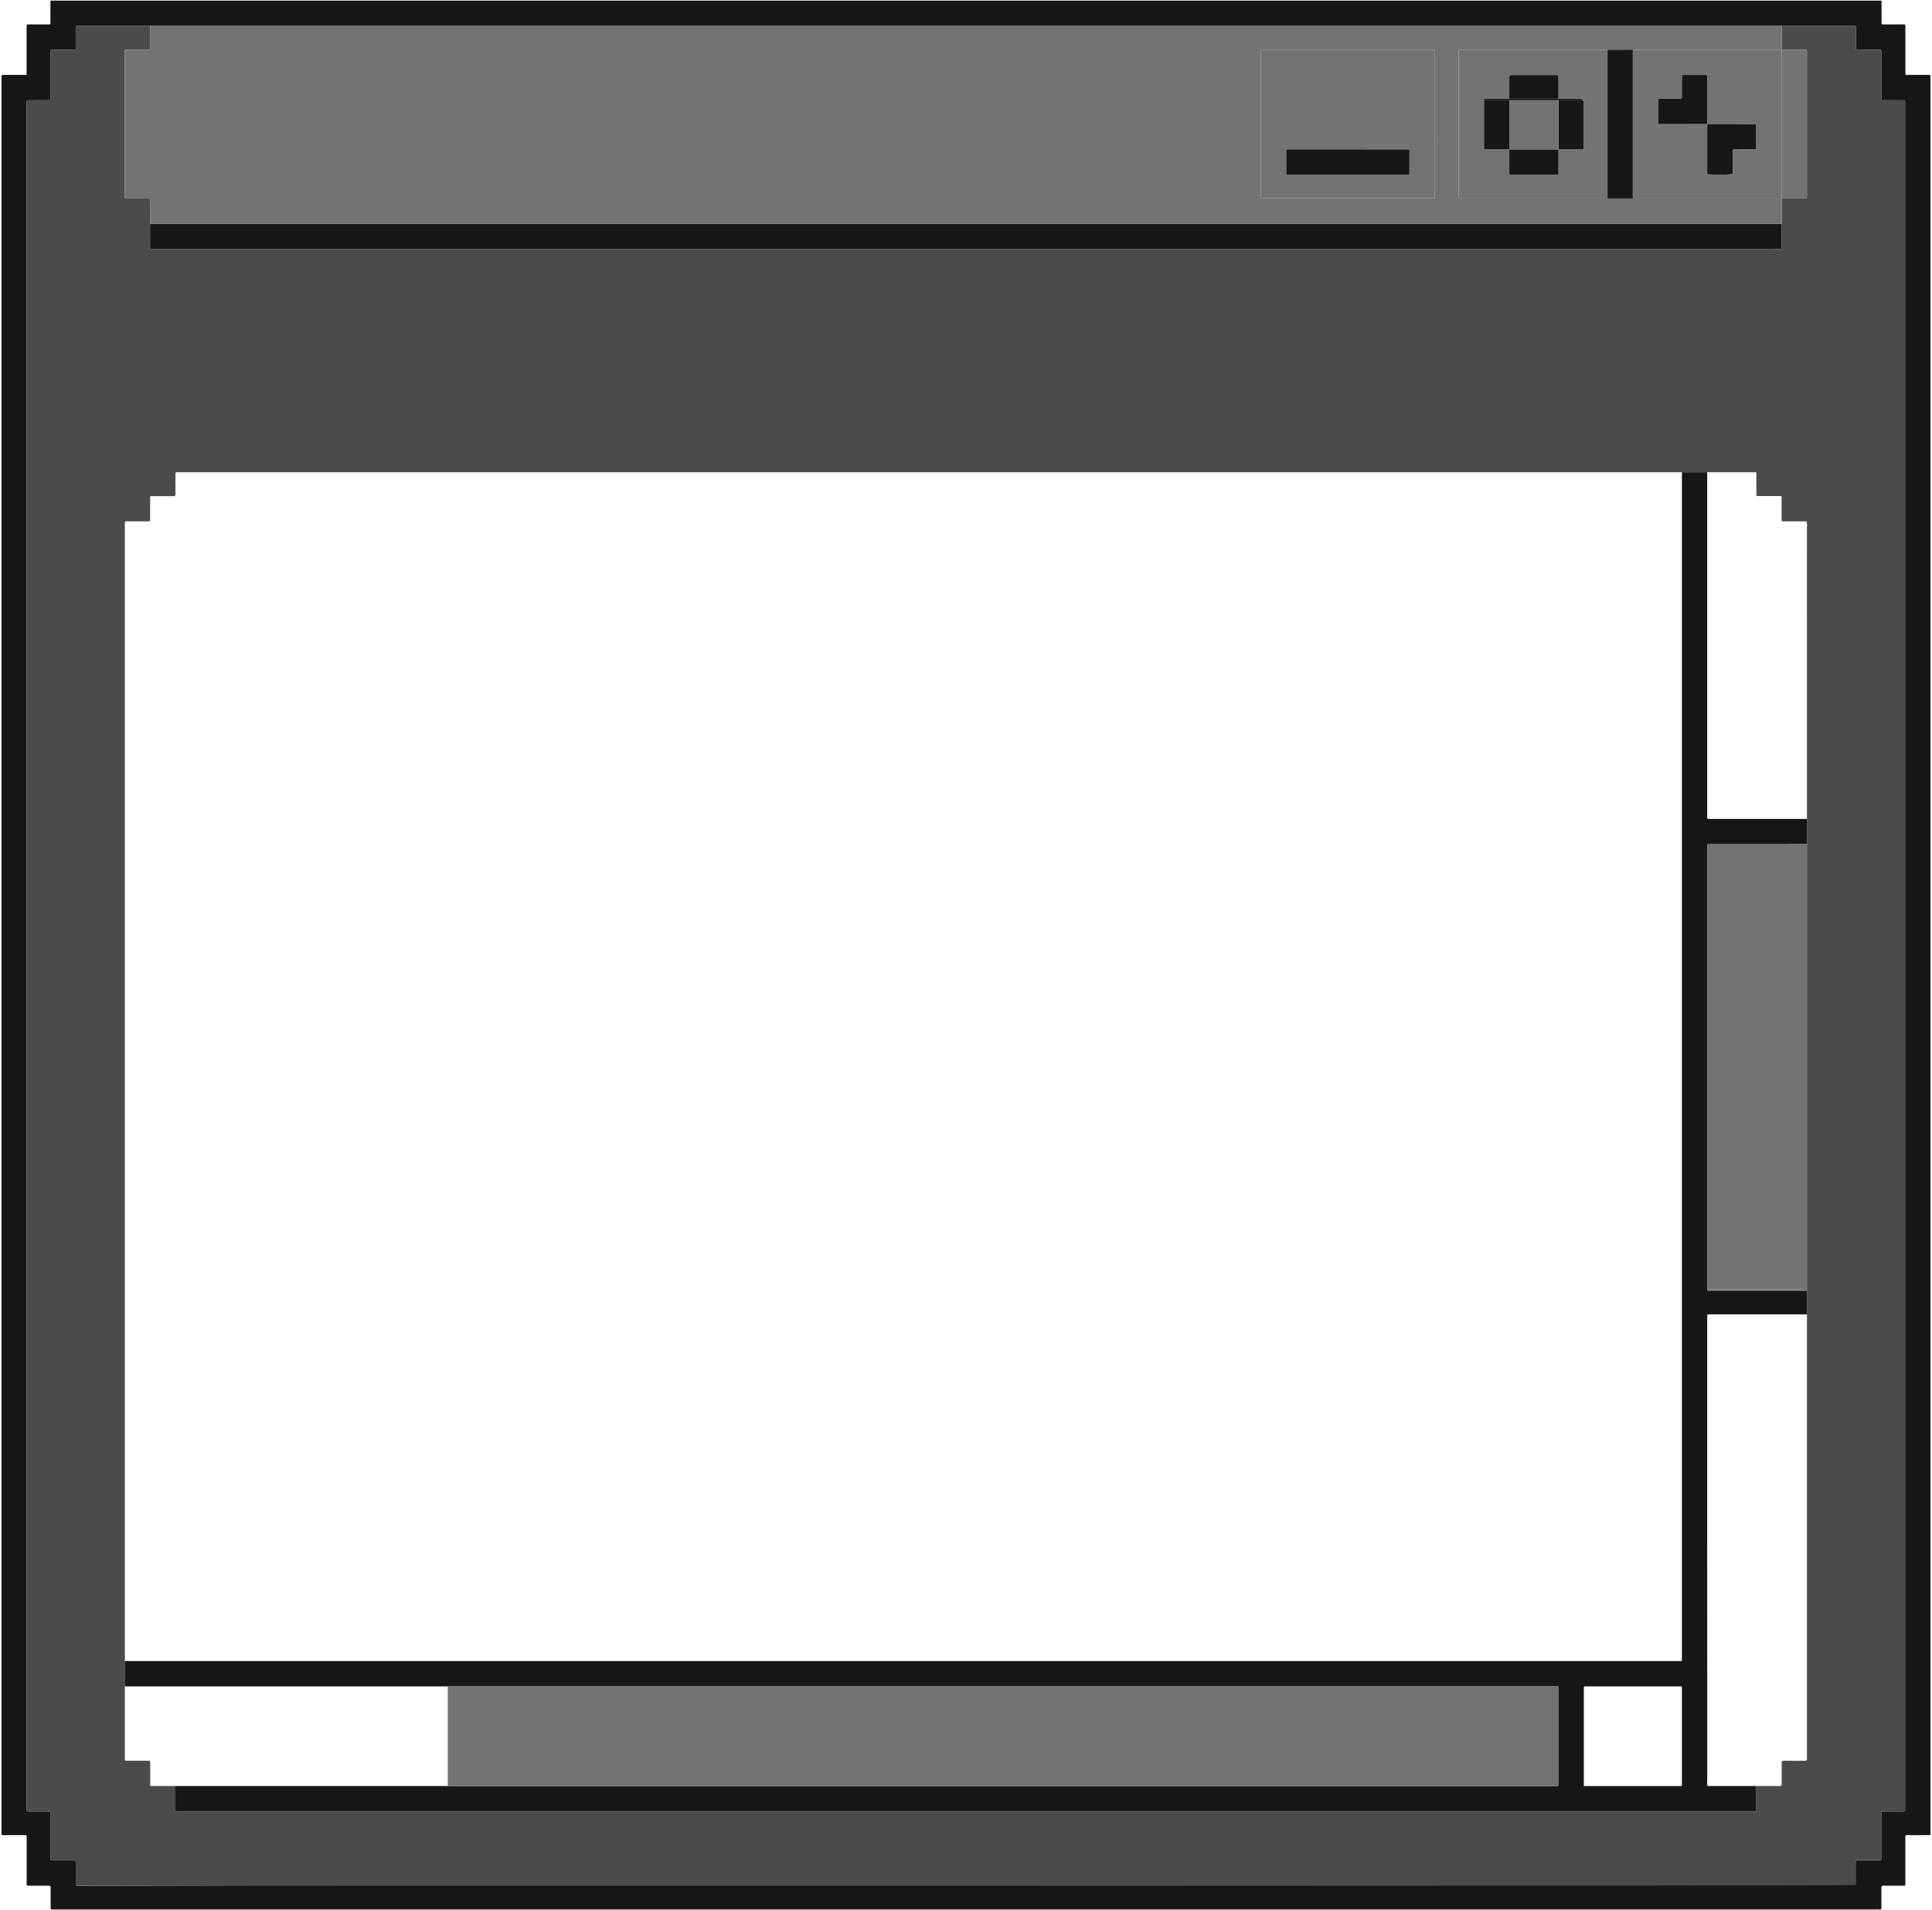 <?xml version="1.0" encoding="UTF-8"?> <svg xmlns="http://www.w3.org/2000/svg" width="1245" height="1231" viewBox="0 0 1245 1231" fill="none"><path d="M1243.69 48.42C1243.69 48.42 1243.61 48.39 1243.57 48.38C1243.53 48.34 1243.5 48.31 1243.45 48.27H1228.25C1228.16 48.2 1228.04 48.09 1227.85 47.95V16.26C1227.57 15.98 1227.47 15.82 1227.34 15.76C1227.31 15.75 1227.27 15.75 1227.24 15.74C1227.24 15.74 1227.24 15.74 1227.23 15.73H1227.17C1227.08 15.73 1226.99 15.73 1226.9 15.73H1213.02C1213.02 15.73 1212.99 15.73 1212.97 15.73C1212.17 15.15 1212.49 14.3 1212.49 13.56C1212.46 9.27 1212.48 4.98 1212.48 0.84C1212.45 0.81 1212.42 0.79 1212.39 0.76V0.39C1039.04 0.39 830.73 0.39 622.49 0.39C414.25 0.39 205.94 0.39 32.59 0.39V0.76C32.59 0.76 32.54 0.81 32.5 0.84C32.5 4.98 32.51 9.27 32.49 13.56C32.49 14.3 32.81 15.15 32.01 15.73C31.99 15.73 31.98 15.73 31.96 15.73H18.08C17.99 15.73 17.9 15.73 17.81 15.73H17.75C17.75 15.73 17.75 15.73 17.74 15.74C17.71 15.74 17.67 15.74 17.64 15.76C17.5 15.82 17.41 15.97 17.13 16.26V47.95C16.94 48.09 16.82 48.2 16.73 48.27H1.53C1.53 48.27 1.45 48.35 1.41 48.38C1.37 48.39 1.32 48.4 1.29 48.42C1.15 48.49 1.06 48.64 0.98 48.71V1182.46C1.21 1182.63 1.33 1182.79 1.45 1182.79C1.62 1182.79 1.78 1182.79 1.95 1182.79C2.67 1182.89 3.41 1182.82 4.15 1182.79C4.59 1182.79 5.02 1182.79 5.46 1182.79C6.73 1182.82 8 1182.79 9.27 1182.79H13.18C14.23 1182.79 15.27 1182.79 16.32 1182.79C16.47 1182.79 16.64 1182.79 16.77 1182.87C16.9 1182.94 17 1183.09 17.18 1183.27V1214.33C17.18 1214.49 17.15 1214.66 17.19 1214.81C17.23 1214.95 17.36 1215.06 17.45 1215.18C17.52 1215.22 17.6 1215.27 17.67 1215.32C17.69 1215.34 17.7 1215.36 17.72 1215.38H17.82C17.82 1215.38 17.83 1215.38 17.84 1215.38C22.47 1215.39 27.11 1215.38 31.74 1215.39C31.88 1215.39 32.04 1215.44 32.16 1215.52C32.29 1215.6 32.39 1215.74 32.52 1215.87C32.52 1215.94 32.55 1216.01 32.62 1216.07C32.64 1216.33 32.62 1216.58 32.62 1216.84V1230.25C33.24 1231.03 34.09 1230.68 34.84 1230.72C35.8 1230.77 36.76 1230.73 37.72 1230.73H176.78C176.78 1230.73 177.14 1230.73 177.91 1230.73H1207.3C1208.26 1230.73 1209.22 1230.77 1210.18 1230.72C1210.93 1230.68 1211.78 1231.03 1212.4 1230.25V1216.84C1212.4 1216.58 1212.39 1216.32 1212.4 1216.07C1212.46 1216 1212.5 1215.93 1212.5 1215.87C1212.63 1215.74 1212.73 1215.6 1212.86 1215.52C1212.98 1215.44 1213.14 1215.39 1213.28 1215.39C1217.91 1215.39 1222.55 1215.39 1227.18 1215.38C1227.18 1215.38 1227.19 1215.38 1227.2 1215.38H1227.3C1227.3 1215.38 1227.33 1215.34 1227.35 1215.32C1227.42 1215.28 1227.5 1215.22 1227.57 1215.18C1227.66 1215.06 1227.78 1214.95 1227.83 1214.81C1227.87 1214.66 1227.83 1214.49 1227.83 1214.33V1183.27C1228.01 1183.09 1228.11 1182.94 1228.24 1182.87C1228.37 1182.8 1228.54 1182.79 1228.69 1182.79C1229.74 1182.79 1242.34 1182.88 1243.05 1182.78C1243.22 1182.78 1243.38 1182.78 1243.55 1182.78C1243.67 1182.78 1243.8 1182.61 1244.02 1182.45V48.71C1243.94 48.63 1243.85 48.49 1243.71 48.42H1243.69ZM53.97 1215.42H51.8C51.56 1215.42 51.33 1215.42 51.09 1215.41C50.94 1215.41 50.79 1215.41 50.63 1215.42H49.64C49.36 1215.37 49.1 1215.23 48.88 1214.94V1200.56C48.88 1200.24 48.91 1199.92 48.86 1199.6C48.84 1199.48 48.64 1199.38 48.33 1199.09H47.9C47.66 1199.06 47.41 1199.07 47.16 1199.09H32.99C32.76 1198.8 32.58 1198.68 32.58 1198.56C32.57 1188.49 32.57 1178.42 32.57 1168.36C32.57 1168.21 32.57 1168.04 32.51 1167.91C32.44 1167.77 32.29 1167.68 32.09 1167.48H27.91C25.83 1167.48 23.75 1167.48 21.67 1167.48C21.51 1167.48 21.35 1167.48 21.18 1167.48C20.88 1167.46 20.59 1167.48 20.29 1167.48C19.59 1167.48 18.89 1167.48 18.19 1167.48C17.95 1167.45 17.72 1167.4 17.49 1167.31C17.37 1167.11 17.23 1166.99 17.23 1166.86V65.26C17.23 65.2 17.23 65.15 17.26 65.1C17.31 64.99 17.43 64.89 17.63 64.71C17.72 64.68 17.82 64.66 17.91 64.66C22.54 64.66 27.18 64.66 31.81 64.65C31.85 64.65 31.89 64.62 31.93 64.6H32.19C32.39 64.31 32.54 64.18 32.54 64.05C32.55 53.66 32.54 43.27 32.55 32.89C32.55 32.74 32.57 32.58 32.64 32.45C32.71 32.33 32.84 32.23 32.99 32.09C33.1 32.07 33.21 32.06 33.33 32.06C34.11 32.06 34.88 32.06 35.66 32.06H47.82C47.98 32.06 48.15 32.1 48.3 32.05C48.44 32 48.54 31.87 48.86 31.62C48.86 27.49 48.85 23.2 48.87 18.91C48.87 18.17 48.56 17.32 49.33 16.73C49.4 16.73 49.46 16.73 49.53 16.72H1195.35C1195.42 16.72 1195.48 16.72 1195.55 16.73C1196.32 17.32 1196 18.17 1196.01 18.91C1196.04 23.2 1196.02 27.49 1196.02 31.62C1196.33 31.87 1196.44 32 1196.58 32.05C1196.72 32.1 1196.9 32.06 1197.06 32.06H1209.22C1210 32.06 1210.77 32.06 1211.55 32.06C1211.66 32.06 1211.78 32.06 1211.89 32.09C1212.04 32.23 1212.17 32.33 1212.24 32.45C1212.31 32.58 1212.33 32.74 1212.33 32.89C1212.33 43.28 1212.33 53.67 1212.34 64.05C1212.34 64.18 1212.5 64.3 1212.69 64.6H1212.95C1212.95 64.6 1213.03 64.65 1213.07 64.65C1217.7 64.66 1222.34 64.65 1226.97 64.66C1227.06 64.66 1227.16 64.68 1227.25 64.71C1227.45 64.9 1227.57 64.99 1227.62 65.1C1227.64 65.15 1227.65 65.2 1227.65 65.26V1166.85C1227.65 1166.98 1227.51 1167.1 1227.39 1167.3C1227.16 1167.38 1226.93 1167.43 1226.69 1167.47C1225.99 1167.47 1225.29 1167.47 1224.59 1167.47C1224.29 1167.46 1224 1167.45 1223.7 1167.47C1223.54 1167.47 1223.38 1167.47 1223.21 1167.47C1221.13 1167.47 1219.05 1167.47 1216.97 1167.47H1212.79C1212.59 1167.67 1212.44 1167.77 1212.37 1167.9C1212.31 1168.03 1212.31 1168.2 1212.31 1168.35C1212.31 1178.42 1212.31 1188.49 1212.3 1198.55C1212.3 1198.67 1212.12 1198.79 1211.89 1199.08H1197.72C1197.47 1199.06 1197.22 1199.05 1196.98 1199.08H1196.55C1196.24 1199.37 1196.04 1199.47 1196.02 1199.59C1195.97 1199.9 1196 1200.23 1196 1200.55C1196 1205.34 386.17 1215.41 53.92 1215.41L53.97 1215.42Z" fill="#171717"></path><path d="M1148.1 16.689C1163.92 16.689 1179.74 16.689 1195.57 16.689C1196.35 17.279 1196.04 18.14 1196.04 18.88C1196.07 23.169 1196.05 27.459 1196.05 31.589C1196.36 31.839 1196.47 31.969 1196.61 32.019C1196.75 32.069 1196.93 32.029 1197.09 32.029H1211.88C1212.05 32.199 1212.19 32.289 1212.26 32.429C1212.33 32.559 1212.35 32.719 1212.35 32.869C1212.35 43.259 1212.35 53.649 1212.36 64.029C1212.36 64.159 1212.52 64.279 1212.71 64.579H1227.15C1227.43 64.859 1227.58 64.959 1227.65 65.089C1227.71 65.219 1227.69 65.399 1227.69 65.549C1227.69 432.639 1227.69 799.739 1227.69 1166.83C1227.69 1166.96 1227.54 1167.09 1227.42 1167.28C1226.25 1167.71 1224.97 1167.38 1223.73 1167.44C1222.45 1167.5 1221.17 1167.45 1219.9 1167.45H1212.84C1212.64 1167.65 1212.49 1167.75 1212.42 1167.88C1212.36 1168.01 1212.36 1168.18 1212.36 1168.33C1212.36 1178.4 1212.36 1188.47 1212.35 1198.53C1212.35 1198.65 1212.17 1198.77 1211.94 1199.06H1196.61C1196.3 1199.35 1196.1 1199.45 1196.08 1199.57C1196.03 1199.88 1196.06 1200.21 1196.06 1200.53V1214.91C1195.46 1215.69 386.13 1215.39 53.87 1215.39H49.27C49.02 1215.14 48.87 1215.05 48.81 1214.91C48.75 1214.77 48.79 1214.6 48.79 1214.44C48.79 1209.49 48.79 1204.53 48.79 1199.58C48.2 1198.79 47.34 1199.11 46.6 1199.11C41.99 1199.08 37.38 1199.1 32.93 1199.1C32.68 1198.79 32.55 1198.68 32.5 1198.54C32.45 1198.4 32.49 1198.22 32.49 1198.06V1167.92C32.33 1167.76 32.23 1167.62 32.1 1167.54C31.98 1167.47 31.81 1167.44 31.66 1167.44C27.03 1167.44 22.39 1167.44 17.76 1167.43C17.63 1167.43 17.51 1167.28 17.27 1167.12V65.01C17.27 65.01 17.4 64.84 17.53 64.76C17.65 64.689 17.81 64.649 17.96 64.649C22.59 64.649 27.23 64.65 31.86 64.639C31.99 64.639 32.12 64.499 32.24 64.419C32.32 64.29 32.44 64.18 32.48 64.04C32.52 63.889 32.48 63.719 32.48 63.559C32.48 53.329 32.48 43.099 32.48 32.88C32.48 32.73 32.53 32.58 32.56 32.44C32.67 32.33 32.77 32.179 32.9 32.109C33.03 32.049 33.2 32.049 33.35 32.049C38.3 32.049 43.26 32.05 48.21 32.039C48.33 32.039 48.45 31.86 48.74 31.63V17.23C49.03 16.93 49.13 16.739 49.25 16.72C49.56 16.669 49.89 16.7 50.21 16.7H96.72V30.589C96.72 30.909 96.75 31.229 96.71 31.549C96.69 31.679 96.51 31.779 96.24 32.059H80.87C80.63 32.339 80.44 32.459 80.44 32.579C80.43 64.189 80.43 95.809 80.44 127.419C80.44 127.539 80.63 127.659 80.88 127.949C85.33 127.949 89.94 127.939 94.55 127.959C95.29 127.959 96.15 127.639 96.73 128.439C96.73 133.709 96.73 138.979 96.73 144.249V159.109C96.73 159.429 96.7 159.749 96.75 160.069C96.77 160.199 96.96 160.299 97.22 160.549H1143.03C1143.99 160.549 1144.95 160.589 1145.91 160.539C1146.66 160.499 1147.51 160.849 1148.11 160.069C1148.11 154.799 1148.11 149.519 1148.11 144.249V127.949H1162.96C1163.28 127.949 1163.6 127.979 1163.92 127.929C1164.04 127.909 1164.14 127.709 1164.33 127.499C1164.35 127.159 1164.41 126.699 1164.41 126.239C1164.41 95.409 1164.41 64.59 1164.41 33.76C1164.41 33.15 1164.58 32.479 1163.91 32.049H1148.11V16.709L1148.1 16.689ZM1164.41 544.129V527.829C1164.41 465.109 1164.41 402.399 1164.39 339.679C1164.39 338.469 1164.79 337.169 1163.98 336.029H1150.54C1149.9 336.029 1149.26 336.049 1148.63 336.019C1148.51 336.019 1148.4 335.829 1148.11 335.569C1148.11 331.119 1148.12 326.509 1148.1 321.909C1148.1 321.169 1148.42 320.309 1147.62 319.729H1133.26C1132.94 319.729 1132.62 319.759 1132.31 319.709C1132.19 319.689 1132.09 319.489 1131.81 319.179V304.379H113.36C112.76 305.749 113.15 307.029 113.07 308.269C112.99 309.539 113.05 310.829 113.05 312.099C113.05 313.369 113.12 314.659 113.03 315.929C112.94 317.159 113.43 318.449 112.64 319.779H97.1C96.91 320.069 96.75 320.199 96.75 320.319C96.74 325.269 96.75 330.229 96.74 335.179C96.74 335.329 96.72 335.489 96.65 335.619C96.58 335.749 96.43 335.849 96.27 336.019H81.49C81.33 336.019 81.16 335.979 81.01 336.029C80.87 336.079 80.77 336.209 80.45 336.459V1134.43C80.78 1134.67 80.91 1134.84 81.03 1134.84C85.97 1134.85 90.9 1134.85 95.84 1134.85C96 1134.85 96.17 1134.83 96.3 1134.89C96.44 1134.95 96.53 1135.1 96.79 1135.36V1150.73C97.06 1150.95 97.18 1151.14 97.29 1151.14C102.54 1151.15 107.8 1151.15 113.05 1151.15V1166.49C113.05 1166.65 113.01 1166.83 113.06 1166.96C113.12 1167.1 113.27 1167.19 113.53 1167.45H1126.73C1127.69 1167.45 1128.65 1167.49 1129.61 1167.44C1130.36 1167.4 1131.21 1167.75 1131.81 1166.97V1151.15H1146.66C1146.98 1151.15 1147.3 1151.18 1147.62 1151.14C1147.75 1151.12 1147.85 1150.94 1148.13 1150.67V1135.23C1149.32 1134.55 1150.44 1134.92 1151.52 1134.87C1152.63 1134.81 1153.75 1134.86 1154.87 1134.86H1157.74C1158.86 1134.86 1159.98 1134.92 1161.09 1134.84C1162.16 1134.77 1163.3 1135.22 1164.41 1134.43V544.119V544.129Z" fill="#4B4B4B"></path><path d="M80.43 1070.61H1083.45C1083.68 1070.25 1083.84 1070.12 1083.84 1070C1083.85 814.8 1083.84 559.59 1083.84 304.39H1100.14V527.38C1100.44 527.63 1100.56 527.82 1100.68 527.82C1121.92 527.83 1143.15 527.83 1164.39 527.83V544.13C1143.15 544.13 1121.91 544.13 1100.67 544.14C1100.55 544.14 1100.43 544.33 1100.14 544.58V830.86C1100.25 831.13 1100.36 831.4 1100.53 831.82H1164.39V847.16H1101.59C1101.27 847.16 1100.95 847.13 1100.63 847.18C1100.51 847.2 1100.42 847.4 1100.14 847.72V975.91C1100.14 1033.12 1100.14 1090.32 1100.16 1147.53C1100.16 1148.74 1099.75 1150.04 1100.58 1151.16H1131.78C1131.78 1156.43 1131.78 1161.71 1131.78 1166.98C1131.18 1167.76 1130.33 1167.41 1129.58 1167.45C1128.62 1167.5 1127.66 1167.46 1126.7 1167.46H113.5C113.24 1167.2 113.08 1167.11 113.03 1166.97C112.97 1166.83 113.02 1166.66 113.02 1166.5V1151.16H288.51C480.13 1151.16 812.1 1151.16 1003.72 1151.15C1003.84 1151.15 1003.95 1150.96 1004.15 1150.78V1087.3C1003.95 1087.12 1003.83 1086.93 1003.72 1086.93C812.1 1086.92 480.13 1086.92 288.51 1086.92H80.41V1070.62L80.43 1070.61ZM1020.64 1151.17H1082.87C1083.03 1151.17 1083.21 1151.21 1083.34 1151.16C1083.48 1151.11 1083.58 1150.96 1083.69 1150.85C1083.74 1150.55 1083.84 1150.26 1083.84 1149.96C1083.84 1129.36 1083.84 1108.75 1083.84 1088.15C1083.84 1087.73 1083.61 1087.31 1083.5 1086.92H1022.03C1021.71 1086.92 1021.39 1086.89 1021.07 1086.93C1020.94 1086.95 1020.84 1087.13 1020.64 1087.31V1151.17Z" fill="#171717"></path><path d="M1100.15 830.87V544.59C1100.44 544.34 1100.56 544.15 1100.68 544.15C1121.92 544.14 1143.16 544.14 1164.4 544.14V831.83H1162.48C1162.37 831.56 1162.26 831.29 1162.09 830.87H1100.15Z" fill="#737373"></path><path d="M96.73 144.239H1148.1C1148.1 149.509 1148.1 154.789 1148.1 160.059C1147.5 160.839 1146.65 160.489 1145.9 160.529C1144.94 160.579 1143.98 160.539 1143.02 160.539H97.21C96.95 160.279 96.76 160.179 96.74 160.059C96.69 159.749 96.72 159.419 96.72 159.099V144.239H96.73Z" fill="#171717"></path><path d="M1035.9 127.94H940.52C939.84 127.53 940 126.86 940 126.25C940 95.41 940 64.57 940 33.74C940 33.28 940.06 32.82 940.08 32.43C940.27 32.26 940.37 32.08 940.5 32.06C940.81 32.02 941.14 32.05 941.46 32.05H1148.09V16.71H96.72V30.6C96.72 30.92 96.75 31.24 96.71 31.56C96.69 31.69 96.51 31.79 96.24 32.07H80.87C80.63 32.35 80.44 32.47 80.44 32.59C80.43 64.2 80.43 95.82 80.44 127.43C80.44 127.55 80.63 127.67 80.88 127.96C85.33 127.96 89.94 127.95 94.55 127.97C95.29 127.97 96.15 127.65 96.73 128.45V144.26H1148.1V127.96H1035.9V127.94ZM924.66 33C924.66 64.47 924.66 95.95 924.65 127.42C924.65 127.54 924.45 127.65 924.27 127.85H812.87C812.69 127.67 812.53 127.58 812.47 127.45C812.41 127.31 812.46 127.14 812.46 126.98C812.46 95.51 812.46 64.03 812.47 32.56C812.47 32.44 812.67 32.33 812.85 32.13H924.25C924.43 32.31 924.59 32.4 924.65 32.53C924.71 32.67 924.66 32.84 924.66 33Z" fill="#737373"></path><path d="M1163.9 32.04H1148.1V127.94H1162.95C1163.27 127.94 1163.59 127.97 1163.91 127.92C1164.03 127.9 1164.13 127.7 1164.32 127.49C1164.34 127.15 1164.4 126.69 1164.4 126.23C1164.4 95.4 1164.4 64.58 1164.4 33.75C1164.4 33.14 1164.57 32.47 1163.9 32.04Z" fill="#737373"></path><path d="M812.85 32.119H924.25C924.43 32.299 924.59 32.389 924.65 32.519C924.71 32.659 924.66 32.829 924.66 32.989C924.66 64.459 924.66 95.939 924.65 127.409C924.65 127.529 924.45 127.639 924.27 127.839H812.87C812.69 127.659 812.53 127.569 812.47 127.439C812.41 127.299 812.46 127.129 812.46 126.969C812.46 95.499 812.46 64.019 812.47 32.549C812.47 32.429 812.67 32.319 812.85 32.119ZM908.27 96.669C908.06 96.489 907.95 96.299 907.83 96.299C881.96 96.289 856.09 96.289 830.22 96.289C829.9 96.289 829.58 96.259 829.26 96.299C829.13 96.319 829.03 96.499 828.85 96.669V112.209C829.06 112.389 829.17 112.579 829.29 112.579C855.16 112.589 881.03 112.589 906.9 112.589C907.22 112.589 907.54 112.619 907.86 112.579C907.99 112.559 908.09 112.379 908.27 112.209V96.669Z" fill="#737373"></path><path d="M1148.1 32.04V127.94H1052.2V32.04H1148.1ZM1100.15 79.99C1100.15 69.64 1100.15 59.29 1100.14 48.93C1100.14 48.81 1099.98 48.68 1099.74 48.34C1094.83 48.34 1089.76 48.34 1084.7 48.34C1084.55 48.34 1084.39 48.36 1084.26 48.43C1084.13 48.5 1084.03 48.65 1083.86 48.82V62.59C1083.86 62.75 1083.89 62.92 1083.86 63.07C1083.82 63.21 1083.71 63.32 1083.63 63.45C1083.5 63.53 1083.38 63.68 1083.25 63.68C1078.63 63.69 1074.01 63.68 1069.39 63.69C1069.24 63.69 1069.07 63.69 1068.94 63.76C1068.81 63.83 1068.71 63.98 1068.63 64.06V79.66C1068.86 79.82 1068.99 79.99 1069.11 79.99C1079.46 80 1089.81 80 1100.17 80C1100.17 90.67 1100.17 101.34 1100.18 112.01C1100.18 112.13 1100.34 112.26 1100.43 112.38C1107.23 112.81 1113.07 112.74 1116.56 112.16V96.64C1116.84 96.46 1116.96 96.31 1117.09 96.31C1121.71 96.3 1126.33 96.31 1130.95 96.3C1131.1 96.3 1131.27 96.3 1131.4 96.23C1131.53 96.16 1131.63 96.01 1131.71 95.93V80.34C1131.48 80.18 1131.35 80.01 1131.23 80.01C1120.88 80 1110.52 80 1100.17 80L1100.15 79.99Z" fill="#737373"></path><path d="M1035.9 127.94H940.52C939.84 127.53 940 126.86 940 126.25C940 95.41 940 64.57 940 33.74C940 33.28 940.06 32.82 940.08 32.43C940.27 32.26 940.37 32.08 940.5 32.06C940.81 32.02 941.14 32.05 941.46 32.05H1035.89V127.95L1035.9 127.94ZM1004.26 49.3C1004.15 49.03 1004.04 48.75 1003.9 48.41H972.98C972.84 48.75 972.73 49.03 972.62 49.3V63.68H956.7C956.53 64.1 956.42 64.37 956.31 64.64V95.86C956.64 96.11 956.76 96.27 956.88 96.28C962.12 96.29 967.37 96.29 972.61 96.29V111.13C972.61 111.45 972.58 111.77 972.62 112.09C972.64 112.22 972.82 112.32 972.99 112.51C973.38 112.54 973.84 112.59 974.3 112.59C983.72 112.59 993.14 112.59 1002.55 112.59C1003.16 112.59 1003.83 112.76 1004.25 112.08V96.29H1019.09C1019.41 96.29 1019.73 96.32 1020.05 96.28C1020.18 96.26 1020.28 96.08 1020.48 95.9V65.01C1020.15 64.87 1019.87 64.76 1019.6 64.65C1019.49 64.38 1019.38 64.11 1019.21 63.69H1004.25V49.31L1004.26 49.3Z" fill="#737373"></path><path d="M1035.9 127.94V32.04H1052.2V127.94H1035.9Z" fill="#171717"></path><path d="M288.53 1151.17V1086.92C480.15 1086.92 812.12 1086.92 1003.74 1086.93C1003.86 1086.93 1003.97 1087.12 1004.17 1087.3V1150.78C1003.97 1150.96 1003.85 1151.15 1003.74 1151.15C812.12 1151.16 480.15 1151.16 288.53 1151.16V1151.17Z" fill="#737373"></path><path d="M1100.15 830.869H1162.09C1162.26 831.279 1162.37 831.559 1162.48 831.829H1100.54C1100.37 831.419 1100.26 831.139 1100.15 830.869Z" fill="#737373"></path><path d="M908.27 96.67V112.21C908.09 112.38 907.99 112.56 907.86 112.58C907.55 112.63 907.22 112.59 906.9 112.59C881.03 112.59 855.16 112.59 829.29 112.58C829.17 112.58 829.05 112.39 828.85 112.21V96.67C829.03 96.5 829.13 96.32 829.26 96.3C829.57 96.25 829.9 96.29 830.22 96.29C856.09 96.29 881.96 96.29 907.83 96.3C907.95 96.3 908.07 96.49 908.27 96.67Z" fill="#171717"></path><path d="M1100.15 79.989C1110.5 79.989 1120.86 79.989 1131.21 79.999C1131.33 79.999 1131.46 80.159 1131.69 80.329V95.919C1131.61 95.999 1131.51 96.149 1131.38 96.219C1131.25 96.289 1131.08 96.289 1130.93 96.289C1126.31 96.289 1121.69 96.289 1117.07 96.299C1116.94 96.299 1116.82 96.449 1116.54 96.629V112.149C1113.05 112.729 1107.21 112.799 1100.41 112.369C1100.32 112.249 1100.16 112.119 1100.16 111.999C1100.15 101.329 1100.15 90.659 1100.15 79.989Z" fill="#171717"></path><path d="M1100.15 79.99C1089.8 79.99 1079.45 79.99 1069.09 79.98C1068.97 79.98 1068.84 79.82 1068.61 79.65V64.05C1068.69 63.97 1068.79 63.82 1068.92 63.75C1069.05 63.68 1069.22 63.68 1069.37 63.68C1073.99 63.68 1078.61 63.68 1083.23 63.67C1083.36 63.67 1083.48 63.52 1083.61 63.44C1083.69 63.31 1083.8 63.2 1083.84 63.06C1083.88 62.91 1083.84 62.74 1083.84 62.58V48.81C1084.01 48.64 1084.11 48.49 1084.24 48.42C1084.37 48.35 1084.53 48.33 1084.68 48.33C1089.75 48.33 1094.81 48.33 1099.72 48.33C1099.96 48.67 1100.12 48.8 1100.12 48.92C1100.13 59.27 1100.13 69.62 1100.13 79.98L1100.15 79.99Z" fill="#171717"></path><path d="M1019.6 64.64C1019.87 64.75 1020.15 64.86 1020.48 65V95.89C1020.28 96.07 1020.18 96.25 1020.05 96.27C1019.74 96.31 1019.41 96.28 1019.09 96.28H1004.25V64.63H1019.59L1019.6 64.64Z" fill="#171717"></path><path d="M1004.26 96.29V112.08C1003.84 112.75 1003.17 112.59 1002.56 112.59C993.14 112.59 983.72 112.59 974.31 112.59C973.85 112.59 973.39 112.53 973 112.51C972.83 112.33 972.64 112.22 972.63 112.09C972.58 111.78 972.62 111.45 972.62 111.13V96.29H1004.27H1004.26Z" fill="#171717"></path><path d="M972.61 96.29C967.37 96.29 962.12 96.29 956.88 96.28C956.76 96.28 956.64 96.11 956.31 95.86V64.64H972.61V96.29Z" fill="#171717"></path><path d="M972.61 63.68V49.3H1004.26V63.68H972.61Z" fill="#171717"></path><path d="M972.61 63.68H1019.21C1019.38 64.1 1019.49 64.37 1019.6 64.64H956.31C956.42 64.37 956.53 64.1 956.7 63.68H972.62H972.61Z" fill="#171717"></path><path d="M1004.26 49.299H972.61C972.72 49.029 972.83 48.749 972.97 48.409H1003.89C1004.03 48.749 1004.14 49.029 1004.25 49.299H1004.26Z" fill="#171717"></path><path d="M972.61 64.64H1004.26V96.29H972.61V64.64Z" fill="#737373"></path></svg> 